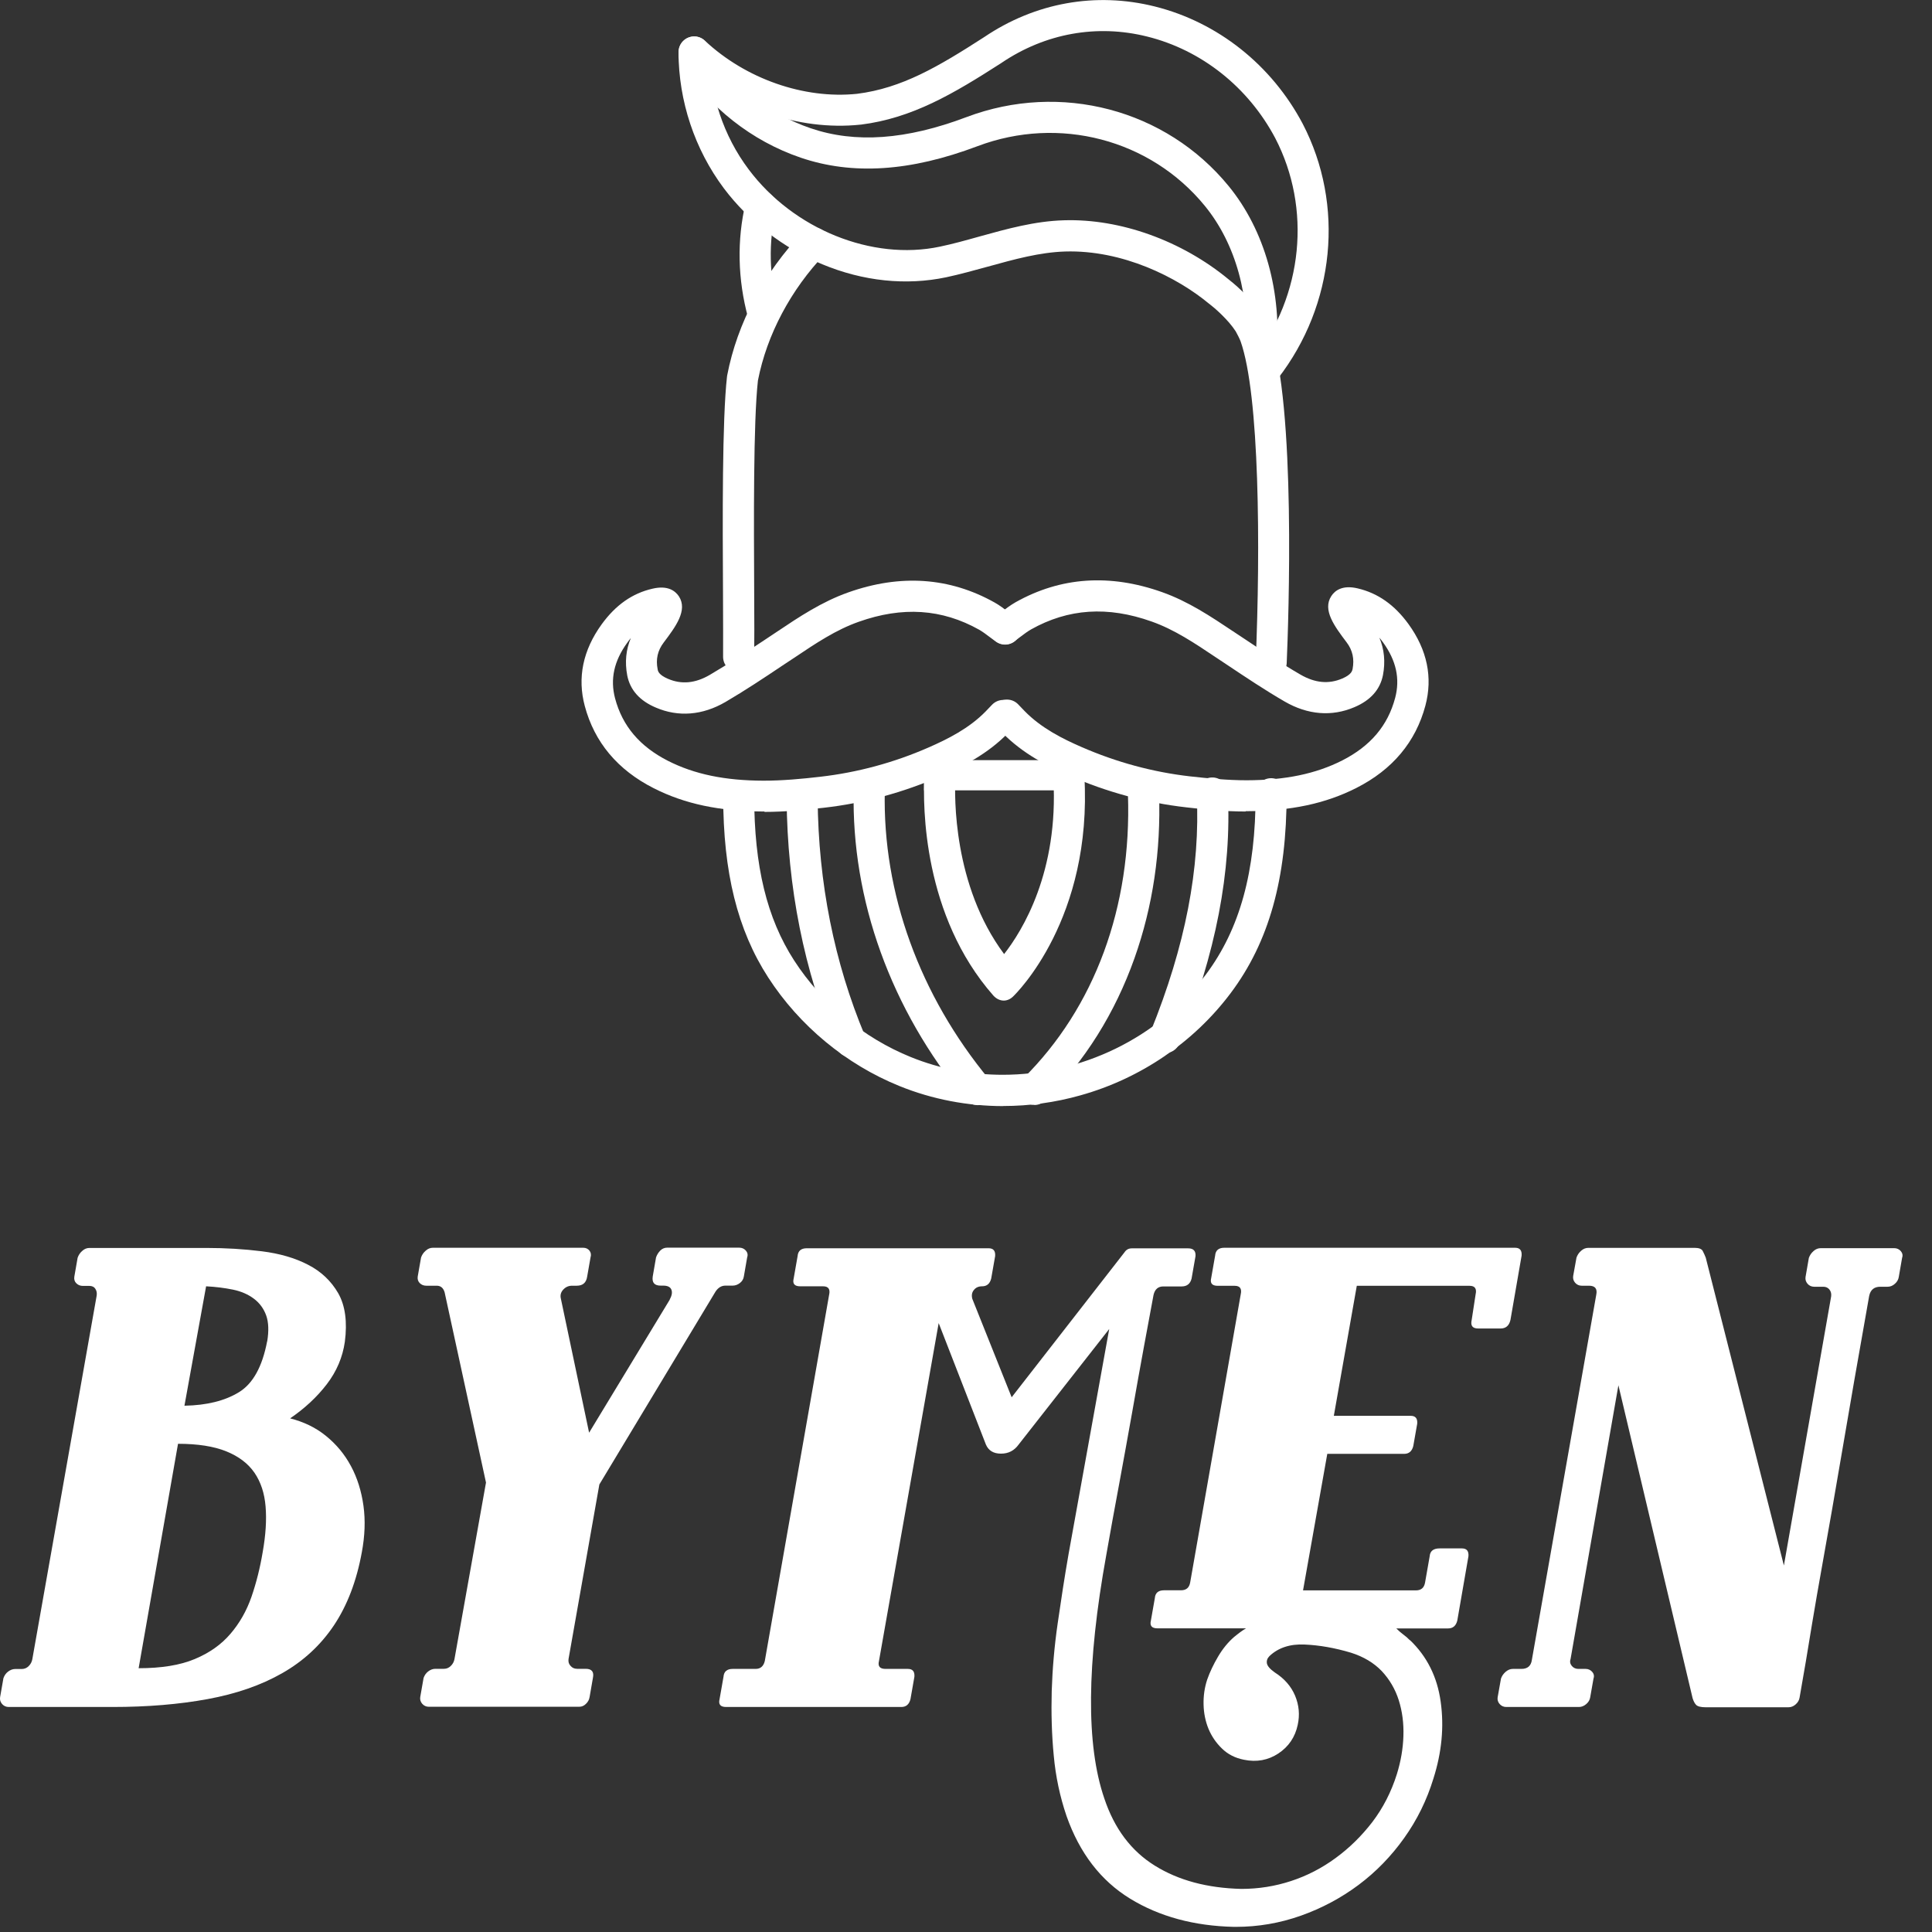 <svg xmlns="http://www.w3.org/2000/svg" fill="none" viewBox="0 0 62 62" height="62" width="62">
<rect x="0" y="0" width="62" height="62" fill="#333333" stroke="none"/>
<g clip-path="url(#clip0_96_45)">
<path fill="white" d="M9.292 45.512C9.742 45.625 10.133 45.812 10.462 46.081C10.792 46.349 11.06 46.669 11.263 47.05C11.467 47.428 11.599 47.855 11.664 48.323C11.729 48.795 11.709 49.289 11.612 49.809C11.444 50.736 11.144 51.518 10.717 52.158C10.288 52.798 9.735 53.308 9.053 53.696C8.372 54.084 7.577 54.358 6.662 54.526C5.748 54.694 4.73 54.779 3.609 54.779H0.278C0.194 54.779 0.123 54.746 0.068 54.685C0.013 54.62 -0.01 54.549 0.003 54.465L0.11 53.855C0.139 53.77 0.187 53.699 0.259 53.644C0.33 53.59 0.407 53.56 0.491 53.56H0.701C0.785 53.56 0.86 53.528 0.921 53.467C0.986 53.402 1.021 53.331 1.037 53.247L3.102 41.58C3.115 41.496 3.102 41.422 3.06 41.36C3.018 41.295 2.953 41.266 2.869 41.266H2.659C2.575 41.266 2.504 41.237 2.449 41.182C2.394 41.127 2.372 41.056 2.385 40.972L2.491 40.362C2.52 40.278 2.569 40.203 2.64 40.142C2.711 40.077 2.788 40.048 2.872 40.048H6.62C7.238 40.048 7.832 40.084 8.401 40.155C8.969 40.226 9.464 40.368 9.887 40.588C10.307 40.804 10.63 41.111 10.856 41.505C11.079 41.9 11.15 42.42 11.066 43.063C10.995 43.554 10.805 44.006 10.488 44.42C10.171 44.834 9.774 45.202 9.299 45.525L9.292 45.512ZM4.449 53.535C5.179 53.535 5.78 53.438 6.249 53.241C6.721 53.044 7.102 52.775 7.396 52.43C7.69 52.087 7.916 51.69 8.071 51.241C8.226 50.791 8.346 50.313 8.43 49.809C8.527 49.263 8.559 48.775 8.523 48.346C8.488 47.916 8.368 47.557 8.165 47.26C7.961 46.966 7.661 46.736 7.26 46.575C6.86 46.413 6.343 46.333 5.713 46.333L4.449 53.535ZM8.575 43.047C8.63 42.711 8.62 42.433 8.543 42.216C8.465 42 8.336 41.819 8.152 41.68C7.968 41.541 7.745 41.441 7.477 41.386C7.208 41.331 6.921 41.295 6.614 41.279L5.919 45.111C6.637 45.098 7.218 44.953 7.667 44.678C8.116 44.404 8.417 43.861 8.572 43.047H8.575Z"></path>
<path fill="white" d="M21.493 41.699C21.564 41.573 21.58 41.467 21.544 41.383C21.509 41.299 21.422 41.257 21.283 41.257H21.199C21.002 41.257 20.918 41.16 20.947 40.963L21.053 40.352C21.082 40.268 21.128 40.194 21.189 40.132C21.25 40.071 21.325 40.039 21.409 40.039H23.725C23.809 40.039 23.88 40.071 23.935 40.132C23.99 40.197 24.006 40.268 23.977 40.352L23.871 40.963C23.858 41.047 23.816 41.118 23.745 41.173C23.674 41.228 23.596 41.257 23.512 41.257H23.279C23.153 41.257 23.047 41.321 22.963 41.447L19.234 47.638L18.245 53.24C18.233 53.325 18.252 53.399 18.31 53.46C18.365 53.525 18.436 53.554 18.52 53.554H18.795C18.992 53.554 19.069 53.651 19.027 53.848L18.921 54.459C18.908 54.543 18.869 54.617 18.804 54.678C18.74 54.743 18.669 54.772 18.585 54.772H13.761C13.677 54.772 13.606 54.74 13.551 54.678C13.496 54.614 13.473 54.543 13.486 54.459L13.593 53.848C13.622 53.764 13.67 53.693 13.741 53.638C13.812 53.583 13.89 53.554 13.974 53.554H14.249C14.333 53.554 14.407 53.522 14.468 53.46C14.533 53.396 14.569 53.325 14.585 53.24L15.596 47.577L14.268 41.47C14.226 41.331 14.142 41.26 14.016 41.26H13.68C13.596 41.26 13.525 41.231 13.47 41.176C13.415 41.121 13.393 41.05 13.405 40.966L13.512 40.355C13.541 40.271 13.59 40.197 13.661 40.136C13.732 40.071 13.809 40.042 13.893 40.042H18.717C18.801 40.042 18.869 40.074 18.918 40.136C18.966 40.2 18.976 40.271 18.95 40.355L18.843 40.966C18.814 41.163 18.704 41.26 18.507 41.26H18.358C18.245 41.26 18.152 41.302 18.074 41.386C17.997 41.47 17.971 41.567 18 41.68L18.905 45.977L21.496 41.703L21.493 41.699Z"></path>
<path fill="white" d="M45.244 52.63C45.79 53.15 46.123 53.809 46.233 54.611C46.346 55.412 46.268 56.233 46 57.076C45.79 57.764 45.477 58.401 45.063 58.982C44.649 59.564 44.161 60.068 43.599 60.488C43.037 60.908 42.42 61.237 41.745 61.477C41.069 61.716 40.375 61.835 39.661 61.835H39.596C38.32 61.806 37.208 61.506 36.268 60.931C35.328 60.355 34.646 59.47 34.226 58.278C34.016 57.661 33.877 57.014 33.816 56.339C33.751 55.664 33.732 54.972 33.751 54.265C33.774 53.557 33.835 52.834 33.942 52.097C34.048 51.36 34.161 50.62 34.291 49.874L35.596 42.649L32.691 46.355C32.549 46.553 32.362 46.649 32.123 46.649C31.884 46.649 31.722 46.553 31.638 46.355L30.123 42.459L28.207 53.305C28.165 53.473 28.236 53.557 28.417 53.557H29.134C29.289 53.557 29.357 53.641 29.344 53.809L29.218 54.527C29.176 54.695 29.079 54.779 28.924 54.779H23.302C23.118 54.779 23.05 54.695 23.092 54.527L23.218 53.809C23.231 53.641 23.331 53.557 23.512 53.557H24.249C24.404 53.557 24.501 53.473 24.543 53.305L26.607 41.554C26.649 41.373 26.585 41.279 26.417 41.279H25.68C25.496 41.279 25.428 41.196 25.47 41.028L25.596 40.31C25.609 40.142 25.709 40.058 25.89 40.058H31.725C31.88 40.058 31.948 40.142 31.935 40.31L31.809 41.028C31.767 41.196 31.67 41.279 31.515 41.279C31.402 41.279 31.315 41.318 31.254 41.396C31.189 41.473 31.173 41.567 31.202 41.68L32.465 44.84L36.087 40.187C36.142 40.103 36.22 40.061 36.32 40.061H38.132C38.3 40.061 38.378 40.145 38.365 40.313L38.239 41.031C38.197 41.199 38.09 41.283 37.922 41.283H37.334C37.166 41.283 37.06 41.373 37.018 41.557C36.934 42.006 36.83 42.559 36.711 43.212C36.591 43.864 36.465 44.565 36.333 45.318C36.2 46.071 36.058 46.843 35.913 47.635C35.764 48.43 35.628 49.182 35.502 49.9C34.869 53.396 34.85 56 35.438 57.712C35.761 58.682 36.3 59.399 37.06 59.871C37.819 60.343 38.743 60.591 39.838 60.617C40.385 60.617 40.914 60.533 41.428 60.365C41.942 60.197 42.417 59.952 42.859 59.628C43.302 59.305 43.693 58.921 44.039 58.472C44.381 58.023 44.646 57.509 44.827 56.934C44.953 56.527 45.024 56.12 45.037 55.712C45.05 55.305 45.002 54.924 44.889 54.565C44.775 54.207 44.594 53.897 44.343 53.628C44.09 53.364 43.761 53.166 43.354 53.037C42.834 52.882 42.339 52.795 41.867 52.775C41.396 52.753 41.021 52.879 40.74 53.144C40.669 53.215 40.643 53.292 40.656 53.376C40.669 53.46 40.753 53.561 40.908 53.67C41.218 53.867 41.434 54.116 41.561 54.417C41.687 54.721 41.716 55.031 41.645 55.354C41.561 55.748 41.354 56.052 41.024 56.271C40.695 56.488 40.326 56.556 39.919 56.472C39.638 56.417 39.402 56.297 39.215 56.113C39.024 55.929 38.882 55.719 38.782 55.48C38.685 55.241 38.63 54.982 38.624 54.701C38.617 54.42 38.656 54.155 38.74 53.9C38.824 53.661 38.94 53.415 39.089 53.163C39.237 52.911 39.409 52.701 39.606 52.53C39.677 52.475 39.738 52.423 39.796 52.381C39.851 52.339 39.916 52.297 39.987 52.255H37.144C36.96 52.255 36.892 52.171 36.934 52.003L37.06 51.286C37.073 51.118 37.173 51.034 37.354 51.034H37.9C38.068 51.034 38.165 50.95 38.194 50.782L39.816 41.538C39.858 41.357 39.793 41.263 39.625 41.263H39.079C38.895 41.263 38.827 41.179 38.869 41.011L38.995 40.294C39.008 40.126 39.108 40.042 39.289 40.042H48.62C48.775 40.042 48.843 40.126 48.83 40.294L48.472 42.359C48.43 42.543 48.323 42.633 48.155 42.633H47.438C47.254 42.633 47.186 42.543 47.228 42.359L47.354 41.538C47.396 41.357 47.331 41.263 47.163 41.263H43.541L42.804 45.435H45.27C45.425 45.435 45.493 45.519 45.48 45.687L45.354 46.404C45.312 46.572 45.215 46.656 45.06 46.656H42.594L41.816 51.037H45.438C45.606 51.037 45.703 50.953 45.732 50.785L45.88 49.942C45.893 49.774 46 49.69 46.197 49.69H46.914C47.069 49.69 47.137 49.774 47.124 49.942L46.766 52.006C46.724 52.175 46.624 52.258 46.472 52.258H44.808C44.879 52.33 44.953 52.391 45.027 52.449C45.105 52.504 45.179 52.569 45.247 52.64L45.244 52.63Z"></path>
<path fill="white" d="M51.939 44.44L50.401 53.241C50.372 53.325 50.388 53.399 50.443 53.464C50.498 53.528 50.569 53.557 50.653 53.557H50.885C50.969 53.557 51.04 53.59 51.095 53.651C51.15 53.713 51.166 53.787 51.137 53.868L51.031 54.469C51.018 54.553 50.976 54.624 50.905 54.685C50.834 54.746 50.756 54.779 50.672 54.779H48.336C48.252 54.779 48.181 54.746 48.126 54.685C48.071 54.624 48.048 54.549 48.061 54.469L48.168 53.868C48.197 53.784 48.246 53.713 48.317 53.651C48.388 53.59 48.465 53.557 48.549 53.557H48.824C49.021 53.557 49.134 53.461 49.16 53.264L51.225 41.554C51.267 41.357 51.189 41.26 50.992 41.26H50.759C50.675 41.26 50.604 41.228 50.549 41.167C50.494 41.102 50.472 41.031 50.485 40.947L50.591 40.359C50.62 40.275 50.669 40.2 50.74 40.139C50.811 40.075 50.889 40.045 50.972 40.045H54.385C54.523 40.045 54.614 40.081 54.646 40.152C54.682 40.223 54.714 40.291 54.74 40.362L57.247 50.239L58.763 41.606C58.775 41.522 58.759 41.448 58.711 41.386C58.662 41.322 58.594 41.293 58.511 41.293H58.217C58.133 41.293 58.061 41.26 58.007 41.199C57.952 41.134 57.929 41.063 57.942 40.979L58.048 40.368C58.078 40.285 58.126 40.21 58.197 40.149C58.268 40.084 58.346 40.055 58.43 40.055H60.788C60.872 40.055 60.944 40.087 60.998 40.149C61.053 40.213 61.069 40.285 61.04 40.368L60.934 40.979C60.921 41.063 60.879 41.138 60.808 41.199C60.737 41.264 60.659 41.293 60.575 41.293H60.343C60.145 41.293 60.026 41.389 59.984 41.587C59.632 43.567 59.341 45.238 59.111 46.598C58.879 47.961 58.682 49.089 58.52 49.987C58.359 50.886 58.236 51.593 58.152 52.104C58.068 52.617 58 53.021 57.952 53.315C57.903 53.609 57.864 53.835 57.835 53.99C57.806 54.146 57.78 54.307 57.751 54.475C57.738 54.559 57.696 54.633 57.625 54.695C57.554 54.759 57.477 54.788 57.393 54.788H54.74C54.585 54.788 54.485 54.763 54.433 54.714C54.385 54.666 54.346 54.591 54.317 54.495L51.935 44.449L51.939 44.44Z"></path>
<path fill="white" d="M32.203 35.496C31.056 35.496 29.916 35.28 28.859 34.85C27.153 34.158 25.657 32.921 24.652 31.367C23.667 29.845 23.208 27.994 23.208 25.544C23.208 25.27 23.431 25.047 23.706 25.047C23.98 25.047 24.203 25.27 24.203 25.544C24.203 27.793 24.61 29.47 25.486 30.824C26.381 32.207 27.712 33.309 29.231 33.923C30.177 34.307 31.179 34.491 32.178 34.491C34.678 34.491 37.153 33.334 38.698 31.273C39.79 29.813 40.297 27.971 40.294 25.474C40.294 25.199 40.517 24.973 40.791 24.973C41.066 24.973 41.289 25.196 41.289 25.47C41.292 28.197 40.724 30.23 39.493 31.871C38.313 33.444 36.604 34.611 34.675 35.15C33.864 35.38 33.027 35.493 32.197 35.493L32.203 35.496Z"></path>
<path fill="white" d="M23.706 21.577C23.706 21.577 23.703 21.577 23.699 21.577C23.425 21.577 23.202 21.347 23.205 21.073C23.208 20.61 23.205 19.903 23.202 19.085C23.189 16.711 23.173 13.46 23.331 12.081C23.331 12.068 23.334 12.055 23.337 12.042C23.657 10.378 24.517 8.746 25.758 7.457C25.948 7.257 26.265 7.25 26.462 7.441C26.659 7.632 26.669 7.948 26.478 8.145C25.376 9.296 24.61 10.74 24.323 12.21C24.174 13.541 24.191 16.74 24.203 19.076C24.207 19.896 24.21 20.607 24.203 21.079C24.203 21.354 23.977 21.573 23.706 21.573V21.577Z"></path>
<path fill="white" d="M40.798 21.761C40.798 21.761 40.785 21.761 40.775 21.761C40.501 21.748 40.287 21.515 40.297 21.241C40.452 17.567 40.42 12.669 39.812 10.953C39.793 10.895 39.69 10.691 39.657 10.636C39.418 10.261 38.966 9.871 38.811 9.754C38.808 9.751 38.801 9.748 38.798 9.745C37.777 8.898 36.029 8.016 34.181 8.071C33.363 8.097 32.556 8.32 31.703 8.556C31.266 8.675 30.817 8.801 30.365 8.898C29.076 9.169 27.703 9.027 26.388 8.481C25.144 7.964 24.023 7.098 23.231 6.045C22.294 4.795 21.777 3.244 21.774 1.67C21.774 1.396 21.997 1.173 22.271 1.169C22.546 1.166 22.769 1.392 22.772 1.667C22.772 3.024 23.218 4.365 24.029 5.441C25.467 7.357 27.987 8.375 30.158 7.916C30.578 7.829 30.995 7.712 31.434 7.589C32.307 7.347 33.208 7.095 34.148 7.069C35.951 7.014 37.922 7.722 39.428 8.966C39.509 9.027 40.136 9.528 40.497 10.097C40.569 10.207 40.704 10.478 40.753 10.617C41.596 13.005 41.35 19.919 41.292 21.279C41.279 21.547 41.06 21.758 40.795 21.758L40.798 21.761Z"></path>
<path fill="white" d="M32.213 32.11C32.094 32.11 31.974 32.055 31.877 31.948C29.622 29.383 29.612 25.893 29.664 24.882C29.68 24.536 29.919 24.271 30.194 24.294C30.468 24.316 30.678 24.614 30.659 24.963C30.63 25.544 30.578 28.41 32.223 30.617C32.808 29.871 33.977 27.98 33.803 24.982C33.783 24.636 33.99 24.333 34.265 24.31C34.539 24.284 34.779 24.546 34.798 24.892C35.063 29.48 32.614 31.88 32.51 31.98C32.42 32.068 32.313 32.11 32.21 32.11H32.213Z"></path>
<path fill="white" d="M33.195 35.457C33.066 35.457 32.94 35.409 32.84 35.309C32.646 35.112 32.646 34.798 32.84 34.604C35.131 32.333 36.323 29.099 36.197 25.493C36.187 25.218 36.404 24.986 36.678 24.976C36.953 24.966 37.186 25.183 37.195 25.457C37.26 27.312 36.995 29.092 36.407 30.75C35.78 32.514 34.817 34.052 33.544 35.315C33.447 35.412 33.321 35.461 33.192 35.461L33.195 35.457Z"></path>
<path fill="white" d="M31.363 35.463C31.221 35.463 31.079 35.402 30.979 35.282C28.591 32.397 27.318 28.879 27.396 25.366C27.402 25.092 27.628 24.872 27.906 24.879C28.181 24.885 28.401 25.114 28.394 25.389C28.32 28.659 29.512 31.945 31.748 34.646C31.922 34.859 31.893 35.173 31.683 35.35C31.59 35.428 31.476 35.467 31.367 35.467L31.363 35.463Z"></path>
<path fill="white" d="M37.386 33.793C37.325 33.793 37.26 33.78 37.199 33.758C36.944 33.654 36.821 33.363 36.924 33.108C38.039 30.358 38.523 27.861 38.404 25.473C38.391 25.199 38.601 24.963 38.879 24.95C39.154 24.937 39.389 25.147 39.402 25.425C39.528 27.961 39.021 30.598 37.848 33.486C37.771 33.68 37.583 33.796 37.386 33.796V33.793Z"></path>
<path fill="white" d="M27.299 33.926C27.105 33.926 26.918 33.809 26.837 33.619C25.803 31.154 25.267 28.472 25.244 25.645C25.244 25.37 25.464 25.144 25.738 25.141C25.738 25.141 25.738 25.141 25.741 25.141C26.016 25.141 26.239 25.36 26.239 25.635C26.262 28.33 26.772 30.885 27.754 33.231C27.861 33.486 27.741 33.777 27.486 33.884C27.422 33.91 27.357 33.922 27.292 33.922L27.299 33.926Z"></path>
<path fill="white" d="M40.614 12.336C40.507 12.336 40.401 12.301 40.307 12.233C40.09 12.065 40.048 11.751 40.219 11.532C41.819 9.47 42.093 6.685 40.924 4.433C40.058 2.798 38.559 1.606 36.814 1.173C35.199 0.769 33.541 1.07 32.142 2.016C32.142 2.016 32.136 2.019 32.132 2.023C30.588 3.015 29.273 3.793 27.622 4C27.622 4 27.615 4 27.612 4C25.631 4.21 23.457 3.454 21.939 2.032C21.738 1.845 21.728 1.528 21.916 1.328C22.103 1.128 22.42 1.118 22.62 1.305C23.932 2.533 25.803 3.186 27.502 3.011C28.943 2.83 30.107 2.142 31.586 1.189C33.221 0.084 35.163 -0.265 37.056 0.207C39.076 0.711 40.808 2.084 41.806 3.974C43.157 6.572 42.843 9.78 41.008 12.149C40.911 12.275 40.762 12.343 40.614 12.343V12.336Z"></path>
<path fill="white" d="M24.488 10.562C24.268 10.562 24.068 10.417 24.006 10.194C23.674 8.973 23.644 7.7 23.929 6.507C23.993 6.239 24.262 6.074 24.53 6.136C24.798 6.2 24.963 6.469 24.901 6.737C24.656 7.768 24.682 8.869 24.969 9.929C25.043 10.194 24.885 10.469 24.62 10.543C24.575 10.556 24.533 10.562 24.488 10.562Z"></path>
<path fill="white" d="M40.472 11.884C40.472 11.884 40.443 11.884 40.426 11.884C40.152 11.858 39.948 11.616 39.974 11.341C40.133 9.544 39.657 7.819 38.662 6.604C36.918 4.472 33.987 3.703 31.37 4.691C29.212 5.506 27.357 5.625 25.696 5.06C24.12 4.523 22.756 3.447 21.855 2.036C21.706 1.803 21.774 1.496 22.006 1.347C22.239 1.199 22.546 1.267 22.695 1.499C23.473 2.72 24.653 3.651 26.016 4.116C27.448 4.604 29.082 4.488 31.015 3.758C34.036 2.617 37.418 3.509 39.431 5.974C40.588 7.389 41.147 9.376 40.963 11.431C40.94 11.69 40.721 11.887 40.465 11.887L40.472 11.884Z"></path>
<path fill="white" d="M39.974 26.042C39.325 26.042 38.678 25.98 38.074 25.909C36.788 25.764 35.522 25.421 34.313 24.892C33.619 24.588 32.821 24.187 32.168 23.518C32.116 23.467 32.068 23.415 32.019 23.36L31.955 23.292C31.764 23.092 31.774 22.775 31.971 22.588C32.171 22.397 32.488 22.407 32.675 22.604L32.743 22.675C32.788 22.724 32.837 22.772 32.882 22.82C33.415 23.366 34.107 23.712 34.711 23.974C35.832 24.462 36.998 24.778 38.187 24.914C38.772 24.979 39.396 25.04 40.007 25.04C41.25 25.037 42.226 24.833 43.073 24.404C43.981 23.942 44.536 23.286 44.772 22.397C44.934 21.783 44.808 21.202 44.385 20.617C44.346 20.562 44.304 20.51 44.265 20.462C44.423 20.833 44.462 21.241 44.381 21.664C44.291 22.126 43.984 22.475 43.464 22.694C42.737 23.005 41.965 22.94 41.228 22.514C40.604 22.152 39.997 21.748 39.412 21.357L39.018 21.095C38.333 20.636 37.687 20.203 36.956 19.945C35.548 19.444 34.281 19.528 33.086 20.2C32.976 20.262 32.866 20.346 32.746 20.436C32.682 20.484 32.614 20.536 32.546 20.585C32.323 20.746 32.01 20.694 31.848 20.468C31.687 20.245 31.738 19.932 31.965 19.77C32.026 19.728 32.084 19.683 32.139 19.638C32.281 19.531 32.426 19.421 32.594 19.325C34.039 18.514 35.615 18.407 37.289 19.001C38.139 19.302 38.866 19.79 39.574 20.262L39.968 20.523C40.54 20.904 41.134 21.302 41.732 21.648C42.2 21.919 42.64 21.961 43.076 21.774C43.37 21.648 43.393 21.528 43.406 21.47C43.467 21.147 43.406 20.866 43.215 20.614C42.83 20.103 42.43 19.576 42.724 19.127C42.837 18.953 43.079 18.765 43.57 18.882C44.217 19.034 44.75 19.409 45.199 20.026C45.8 20.856 45.984 21.738 45.742 22.646C45.431 23.809 44.688 24.698 43.528 25.286C42.536 25.79 41.418 26.026 40.013 26.032C40 26.032 39.99 26.032 39.977 26.032L39.974 26.042Z"></path>
<path fill="white" d="M24.53 26.042C24.53 26.042 24.507 26.042 24.494 26.042C23.089 26.035 21.971 25.799 20.979 25.295C19.819 24.707 19.076 23.819 18.766 22.656C18.523 21.748 18.707 20.866 19.308 20.035C19.758 19.415 20.291 19.04 20.937 18.892C21.431 18.775 21.67 18.963 21.787 19.137C22.077 19.586 21.68 20.113 21.296 20.623C21.105 20.875 21.04 21.157 21.105 21.48C21.114 21.538 21.14 21.657 21.434 21.783C21.871 21.971 22.313 21.929 22.779 21.657C23.376 21.308 23.968 20.914 24.543 20.533L24.937 20.271C25.641 19.799 26.371 19.312 27.221 19.011C28.895 18.417 30.472 18.526 31.916 19.334C32.084 19.428 32.229 19.541 32.371 19.648C32.43 19.693 32.488 19.735 32.546 19.78C32.769 19.942 32.821 20.252 32.662 20.478C32.501 20.701 32.191 20.753 31.964 20.594C31.896 20.546 31.832 20.497 31.764 20.446C31.644 20.355 31.531 20.271 31.425 20.21C30.229 19.538 28.963 19.454 27.554 19.955C26.824 20.213 26.177 20.646 25.493 21.105L25.098 21.366C24.514 21.758 23.906 22.161 23.283 22.526C22.546 22.956 21.77 23.018 21.047 22.707C20.526 22.488 20.22 22.139 20.129 21.677C20.048 21.253 20.087 20.846 20.245 20.475C20.203 20.523 20.165 20.575 20.126 20.63C19.703 21.215 19.577 21.796 19.738 22.41C19.974 23.299 20.53 23.955 21.438 24.417C22.284 24.846 23.26 25.05 24.504 25.053C25.111 25.053 25.738 24.995 26.323 24.927C27.509 24.791 28.678 24.478 29.799 23.987C30.404 23.722 31.095 23.379 31.628 22.833C31.677 22.785 31.722 22.736 31.77 22.685L31.835 22.617C32.026 22.417 32.342 22.41 32.539 22.601C32.74 22.791 32.746 23.108 32.556 23.305L32.494 23.373C32.443 23.425 32.394 23.48 32.342 23.531C31.69 24.2 30.892 24.601 30.197 24.904C28.985 25.434 27.719 25.777 26.436 25.922C25.832 25.99 25.186 26.055 24.536 26.055L24.53 26.042Z"></path>
<path fill="white" d="M34.598 24.394H29.654V25.363H34.598V24.394Z"></path>
</g>
<defs>
<clipPath id="clip0_96_45">
<rect fill="white" height="61.832" width="61.05"></rect>
</clipPath>
</defs>
</svg>
